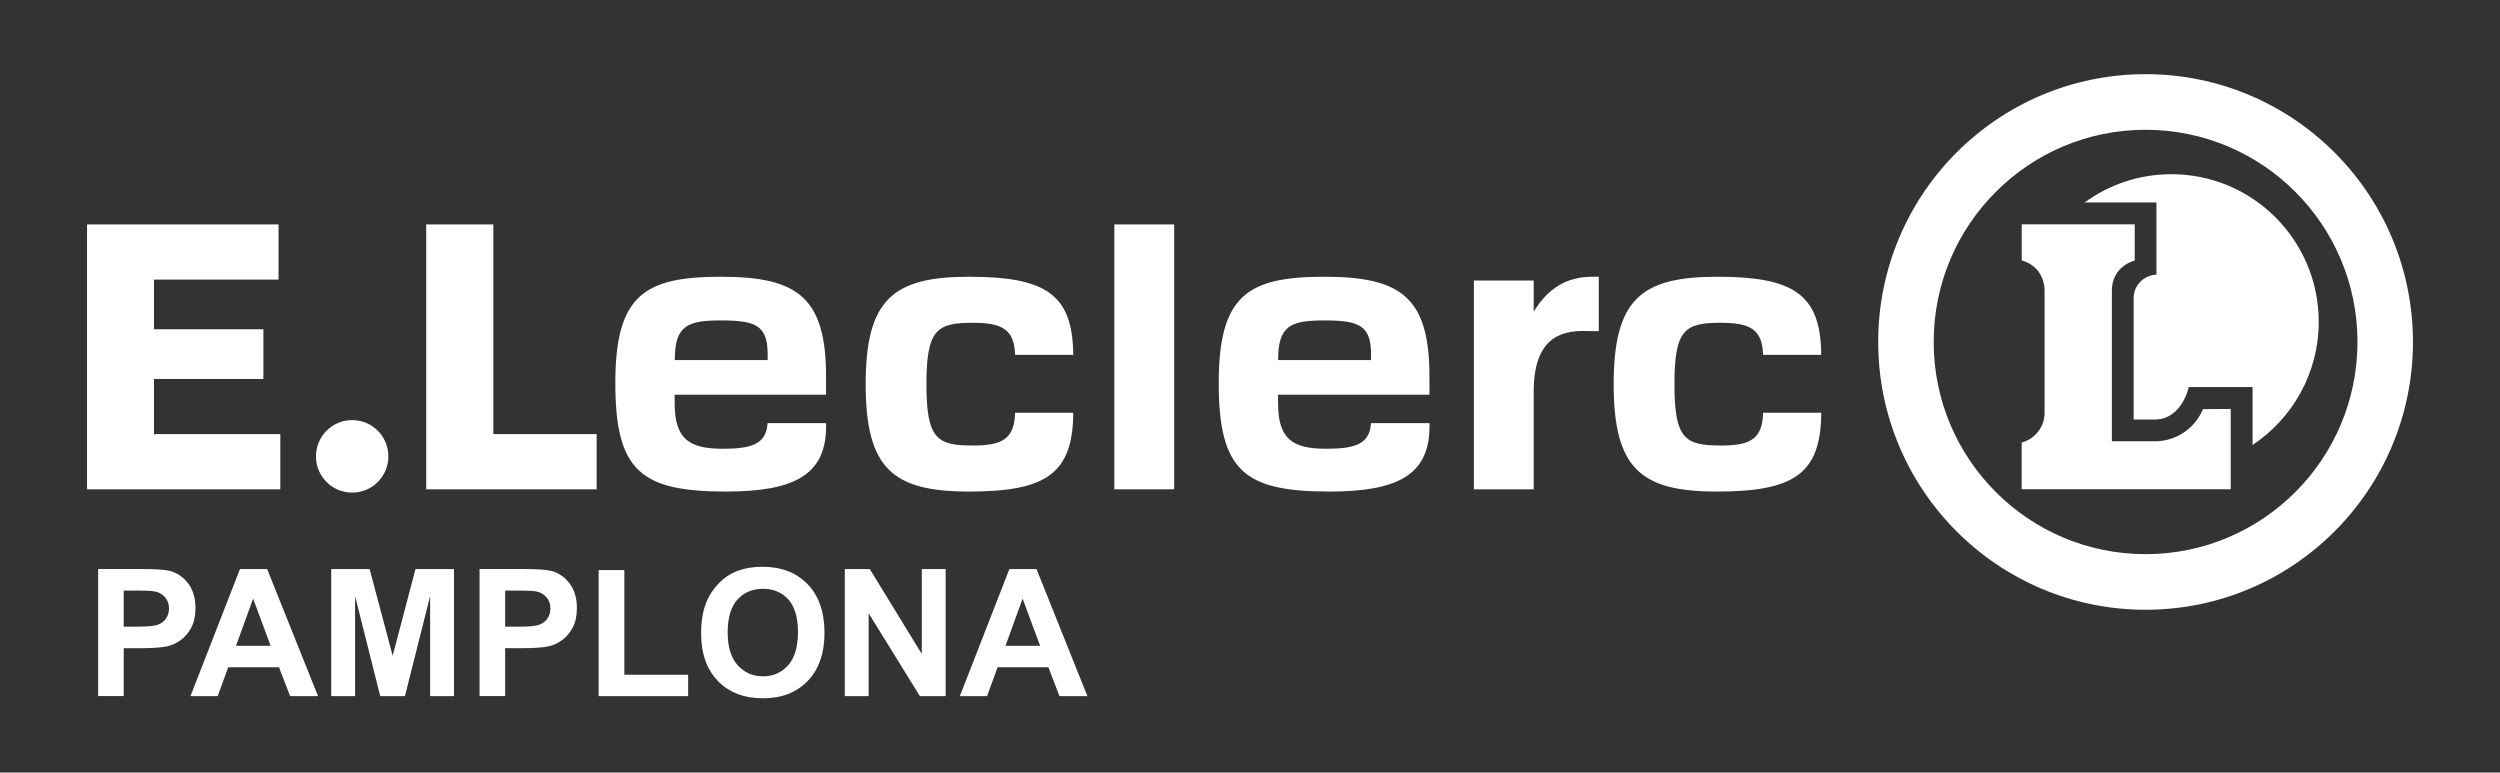 <svg xmlns="http://www.w3.org/2000/svg" id="Capa_1" data-name="Capa 1" viewBox="0 0 421.32 130.19"><rect x="0" y="0" width="421.32" height="130.19" fill="#333333" stroke="none"/><defs><style> .cls-1 { fill: #fff; stroke-width: 0px; } </style></defs><path class="cls-1" d="M59.35,70.8c3.37,0,6.1,2.73,6.1,6.11s-2.73,6.11-6.1,6.11-6.1-2.73-6.1-6.11,2.73-6.11,6.1-6.11"></path><polygon class="cls-1" points="14.67 37.82 14.67 82.46 47.24 82.46 47.24 73.16 25.95 73.16 25.95 63.87 44.39 63.87 44.39 55.49 25.95 55.49 25.95 47.12 46.94 47.12 46.94 37.82 14.67 37.82"></polygon><polygon class="cls-1" points="83.14 37.82 83.14 73.16 100.55 73.16 100.55 82.46 71.83 82.46 71.83 37.82 83.14 37.82"></polygon><path class="cls-1" d="M139.22,71.31v.53c0,8.12-5.25,11-16.85,11-14.32,0-18.67-3.42-18.67-18.29s4.94-17.91,17.83-17.91,17.68,3.49,17.68,16.77v3.11h-25.51v1.44c0,6.07,2.48,7.67,8.13,7.67,4.94,0,7.32-.84,7.53-4.32h9.85ZM113.71,60.68h15.66v-1.21c-.07-4.63-2.07-5.47-7.82-5.47s-7.83.88-7.83,6.68"></path><rect class="cls-1" x="187.8" y="37.82" width="10.08" height="44.64"></rect><g><path class="cls-1" d="M163.89,75.09c4.99,0,7.07-1.08,7.18-5.53h9.8c-.04,10.38-4.73,13.28-17.58,13.28s-17.4-3.88-17.4-18.1,4.56-18.1,17.4-18.1,17.51,2.88,17.58,13.17h-9.8c-.13-4.35-2.22-5.41-7.17-5.41-6,0-7.77,1.11-7.77,10.34s1.77,10.34,7.77,10.34"></path><path class="cls-1" d="M240.91,71.31v.53c0,8.12-5.25,11-16.85,11-14.32,0-18.67-3.42-18.67-18.29s4.94-17.91,17.83-17.91,17.68,3.49,17.68,16.77v3.11h-25.51v1.44c0,6.07,2.48,7.67,8.13,7.67,4.94,0,7.32-.84,7.53-4.32h9.85ZM215.4,60.68h15.66v-1.21c-.08-4.63-2.07-5.47-7.83-5.47s-7.83.88-7.83,6.68"></path><path class="cls-1" d="M289.96,75.09c4.99,0,7.07-1.08,7.17-5.53h9.8c-.04,10.38-4.73,13.28-17.58,13.28s-17.4-3.88-17.4-18.1,4.56-18.1,17.4-18.1,17.51,2.88,17.58,13.17h-9.8c-.13-4.35-2.22-5.41-7.17-5.41-6,0-7.77,1.11-7.77,10.34s1.77,10.34,7.77,10.34"></path><path class="cls-1" d="M269.44,55.81s-2.48-.03-2.77-.03c-5.53,0-8.2,3.23-8.2,10.22v16.47h-10.08v-35.19h10.08v5.24c2.44-3.98,5.56-5.84,9.76-5.88h1.21v9.16Z"></path><path class="cls-1" d="M340.72,43.91v-6.1h19.04v6.11c-2.13.57-3.85,2.4-3.85,5.02v25.43h7.24c3.66,0,6.8-2.24,8.11-5.42l4.68-.03v13.53h-35.23v-7.88c2.2-.55,3.86-2.63,3.86-4.95v-20.53c0-2.9-1.79-4.66-3.86-5.19"></path><path class="cls-1" d="M316.53,57.63c0-24.93,20.17-45.13,45.06-45.13s45.06,20.2,45.06,45.13-20.18,45.13-45.06,45.13-45.06-20.21-45.06-45.13M325.88,57.63c0,19.75,15.99,35.76,35.71,35.76s35.71-16.01,35.71-35.76-15.99-35.76-35.71-35.76-35.71,16.01-35.71,35.76"></path><path class="cls-1" d="M351.33,34.12c4.1-3,9.14-4.76,14.61-4.76,13.72,0,24.83,11.14,24.83,24.87,0,8.67-4.44,16.31-11.15,20.76v-9.76h-10.75s-1.15,5.47-5.71,5.47h-3.58v-20.5c0-2.13,1.74-3.82,3.84-3.92v-12.16s-12.1,0-12.1,0Z"></path><path class="cls-1" d="M169.45,108.84l2.89-7.95,2.95,7.95h-5.85ZM174.68,95.9h-4.57l-8.35,21.42h4.59l1.77-4.87h8.56l1.87,4.87h4.71l-8.58-21.42ZM146.39,117.32v-13.97l8.64,13.97h4.34v-21.42h-4.02v14.31l-8.77-14.31h-4.21v21.42h4.02ZM124.27,101.06c1.09-1.22,2.53-1.83,4.31-1.83s3.21.6,4.29,1.81c1.08,1.21,1.61,3.04,1.61,5.49s-.55,4.35-1.66,5.59c-1.11,1.24-2.52,1.86-4.24,1.86s-3.15-.63-4.27-1.88c-1.12-1.25-1.68-3.09-1.68-5.52s.55-4.31,1.64-5.53M120.99,114.77c1.88,1.94,4.41,2.91,7.6,2.91s5.66-.98,7.54-2.93c1.88-1.95,2.82-4.66,2.82-8.12s-.95-6.21-2.84-8.17c-1.9-1.96-4.42-2.94-7.58-2.94-1.74,0-3.28.28-4.62.85-1,.42-1.93,1.06-2.77,1.93-.84.87-1.51,1.85-2,2.94-.65,1.48-.98,3.31-.98,5.49,0,3.41.94,6.09,2.82,8.03M115.97,117.32v-3.61h-10.75v-17.64h-4.33v21.25h15.08ZM87.22,99.52c1.56,0,2.6.05,3.11.15.7.13,1.28.44,1.74.95s.69,1.15.69,1.93c0,.63-.16,1.19-.49,1.67-.33.48-.78.83-1.35,1.05-.57.22-1.71.34-3.42.34h-2.37v-6.08h2.09ZM85.13,117.32v-8.08h2.82c1.96,0,3.45-.1,4.49-.31.76-.17,1.51-.5,2.24-1.02.74-.51,1.34-1.22,1.82-2.11.48-.9.72-2,.72-3.32,0-1.7-.41-3.09-1.24-4.17-.83-1.08-1.86-1.78-3.08-2.1-.8-.21-2.51-.32-5.14-.32h-6.94v21.42h4.32ZM59.84,117.32v-16.86l4.24,16.86h4.16l4.25-16.86v16.86h4.02v-21.42h-6.49l-3.84,14.61-3.89-14.61h-6.47v21.42h4.02ZM39.77,108.84l2.89-7.95,2.95,7.95h-5.85ZM45.01,95.9h-4.57l-8.34,21.42h4.59l1.77-4.87h8.56l1.87,4.87h4.71l-8.58-21.42ZM22.94,99.52c1.56,0,2.6.05,3.11.15.7.13,1.28.44,1.74.95s.69,1.15.69,1.93c0,.63-.16,1.19-.49,1.67-.33.48-.78.83-1.35,1.05-.58.22-1.72.34-3.42.34h-2.37v-6.08h2.09ZM20.85,117.32v-8.08h2.82c1.96,0,3.45-.1,4.49-.31.76-.17,1.51-.5,2.24-1.02.73-.51,1.34-1.22,1.82-2.11.48-.9.72-2,.72-3.32,0-1.7-.41-3.09-1.24-4.17-.83-1.08-1.86-1.78-3.08-2.1-.8-.21-2.51-.32-5.14-.32h-6.94v21.42h4.33Z"></path></g></svg>